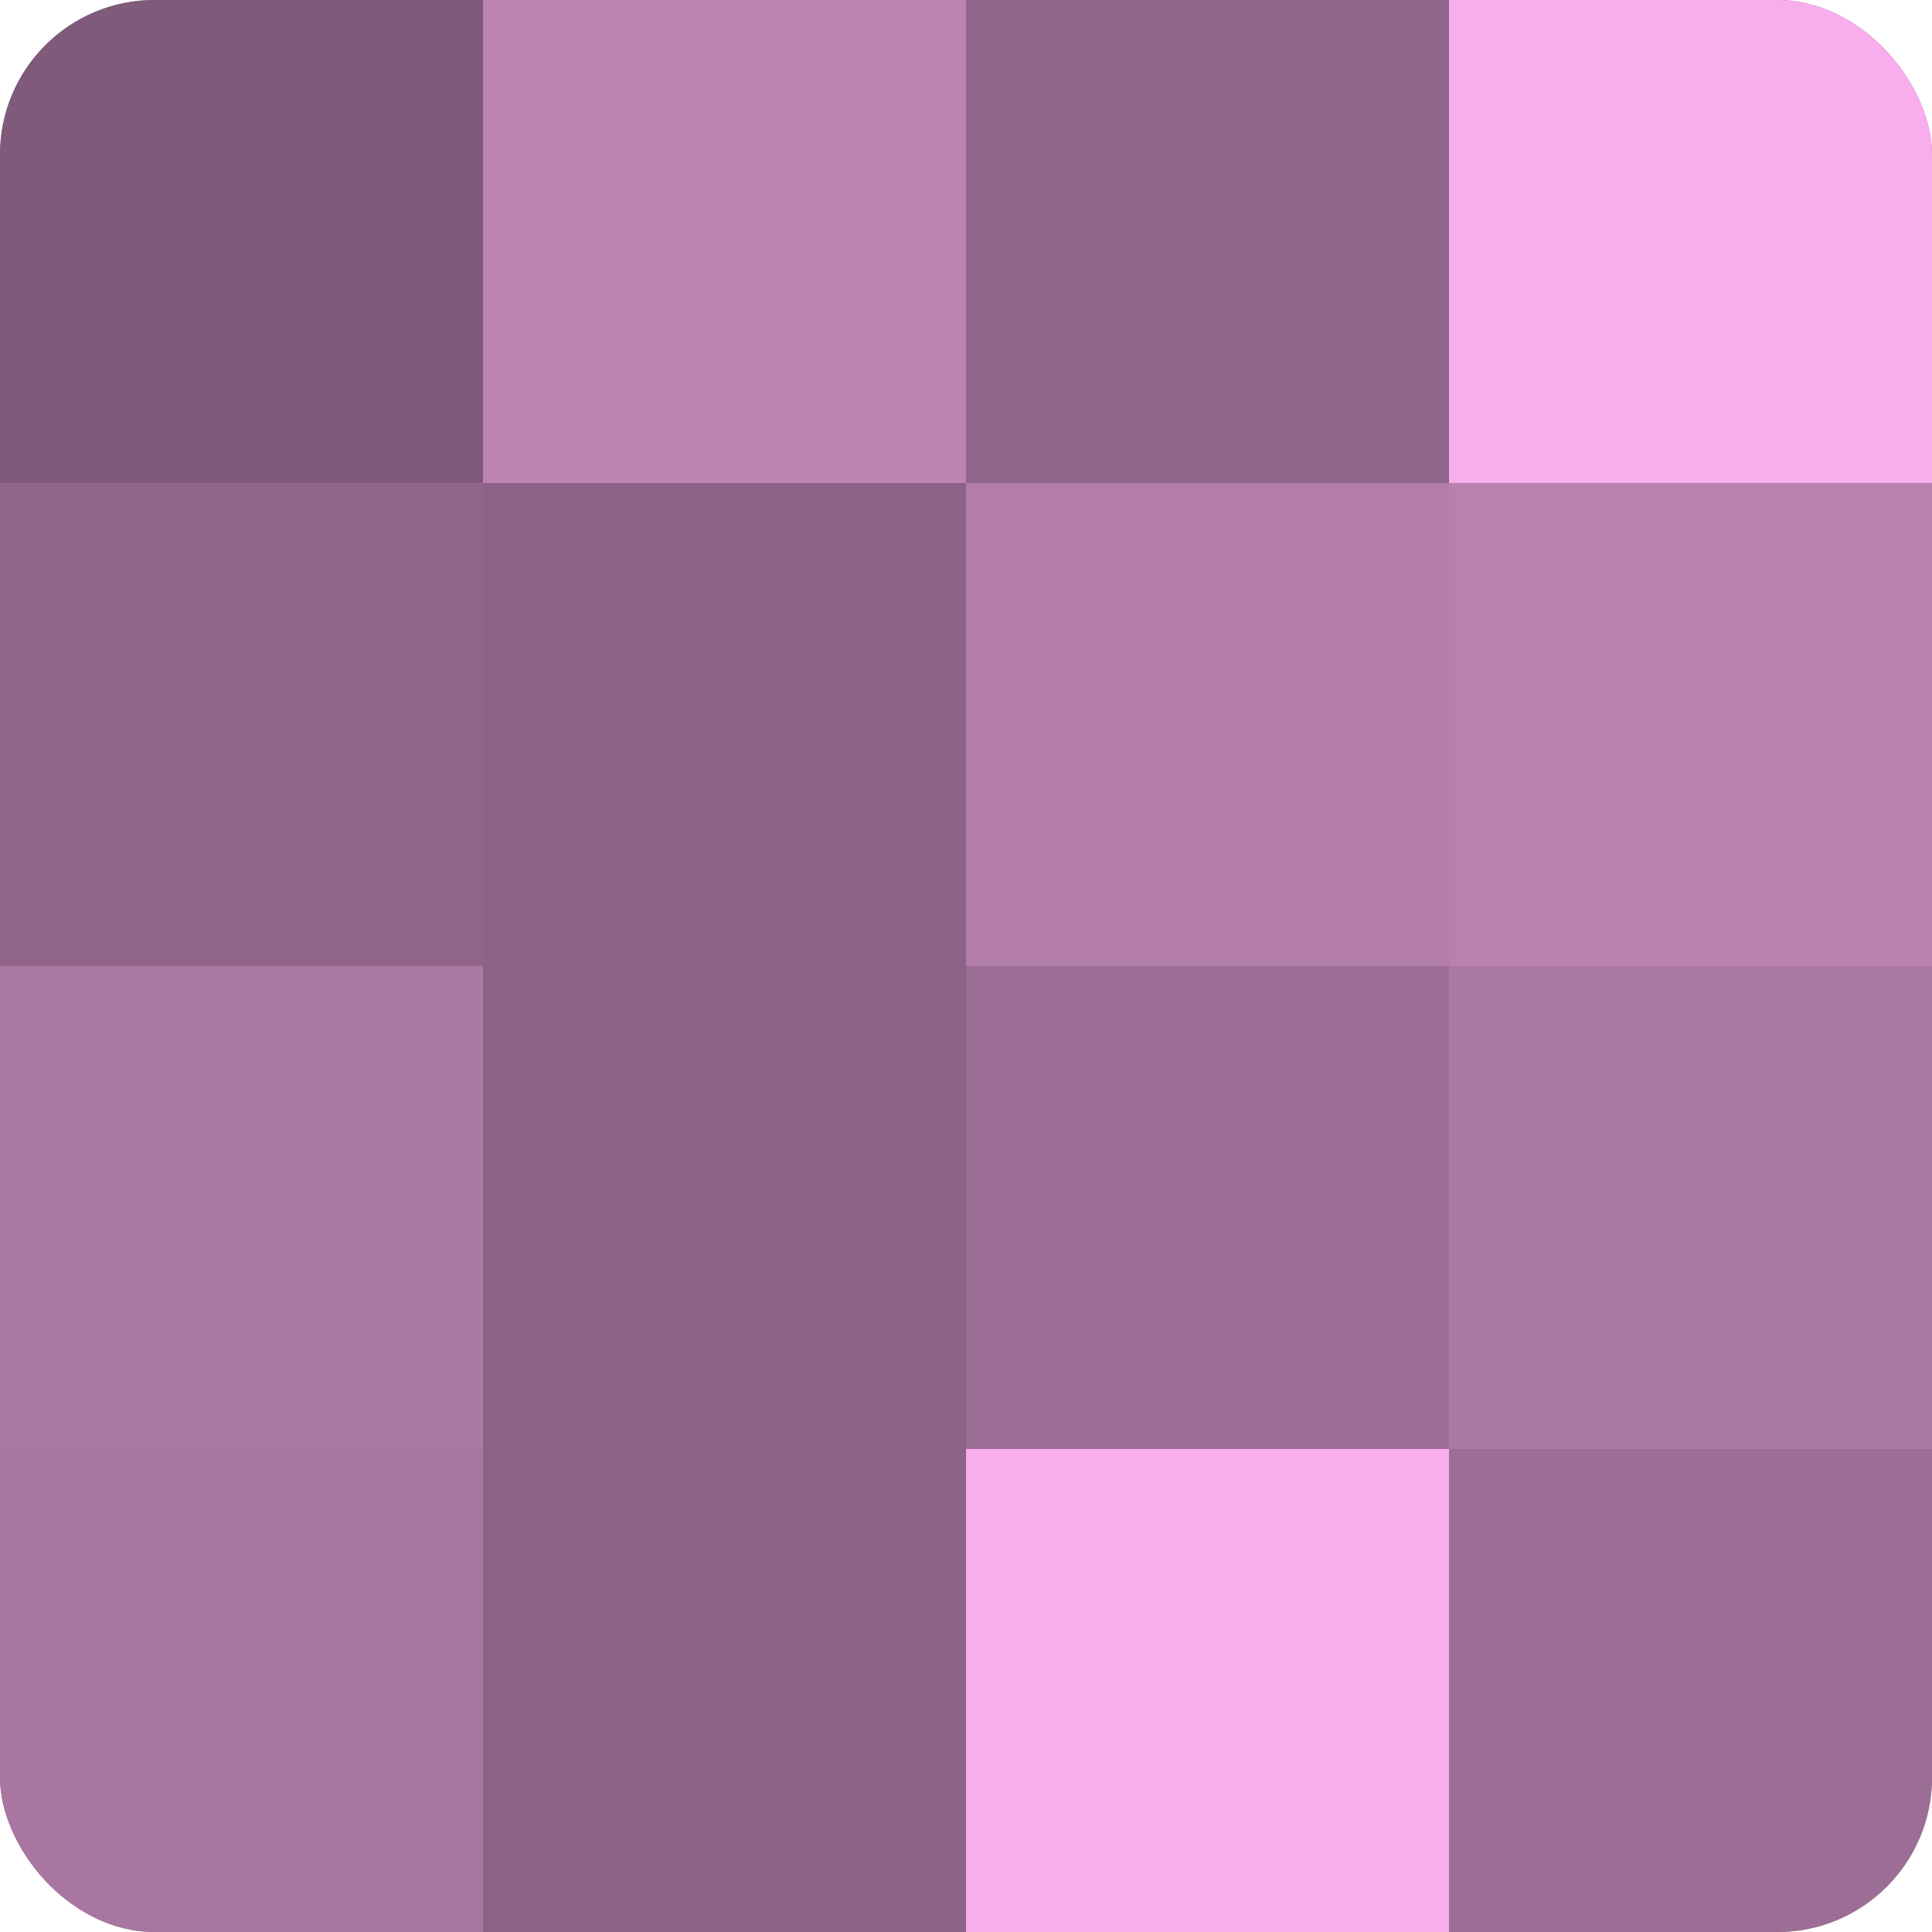 <?xml version="1.0" encoding="UTF-8"?>
<svg xmlns="http://www.w3.org/2000/svg" width="60" height="60" viewBox="0 0 100 100" preserveAspectRatio="xMidYMid meet"><defs><clipPath id="c" width="100" height="100"><rect width="100" height="100" rx="8" ry="8"/></clipPath></defs><g clip-path="url(#c)"><rect width="100" height="100" fill="#a07099"/><rect width="25" height="25" fill="#805a7a"/><rect y="25" width="25" height="25" fill="#906589"/><rect y="50" width="25" height="25" fill="#ac78a4"/><rect y="75" width="25" height="25" fill="#a876a0"/><rect x="25" width="25" height="25" fill="#bc84b3"/><rect x="25" y="25" width="25" height="25" fill="#8c6286"/><rect x="25" y="50" width="25" height="25" fill="#8c6286"/><rect x="25" y="75" width="25" height="25" fill="#8c6286"/><rect x="50" width="25" height="25" fill="#906589"/><rect x="50" y="25" width="25" height="25" fill="#b47eac"/><rect x="50" y="50" width="25" height="25" fill="#9c6d95"/><rect x="50" y="75" width="25" height="25" fill="#f8adec"/><rect x="75" width="25" height="25" fill="#f8adec"/><rect x="75" y="25" width="25" height="25" fill="#b881b0"/><rect x="75" y="50" width="25" height="25" fill="#ac78a4"/><rect x="75" y="75" width="25" height="25" fill="#9c6d95"/></g></svg>
